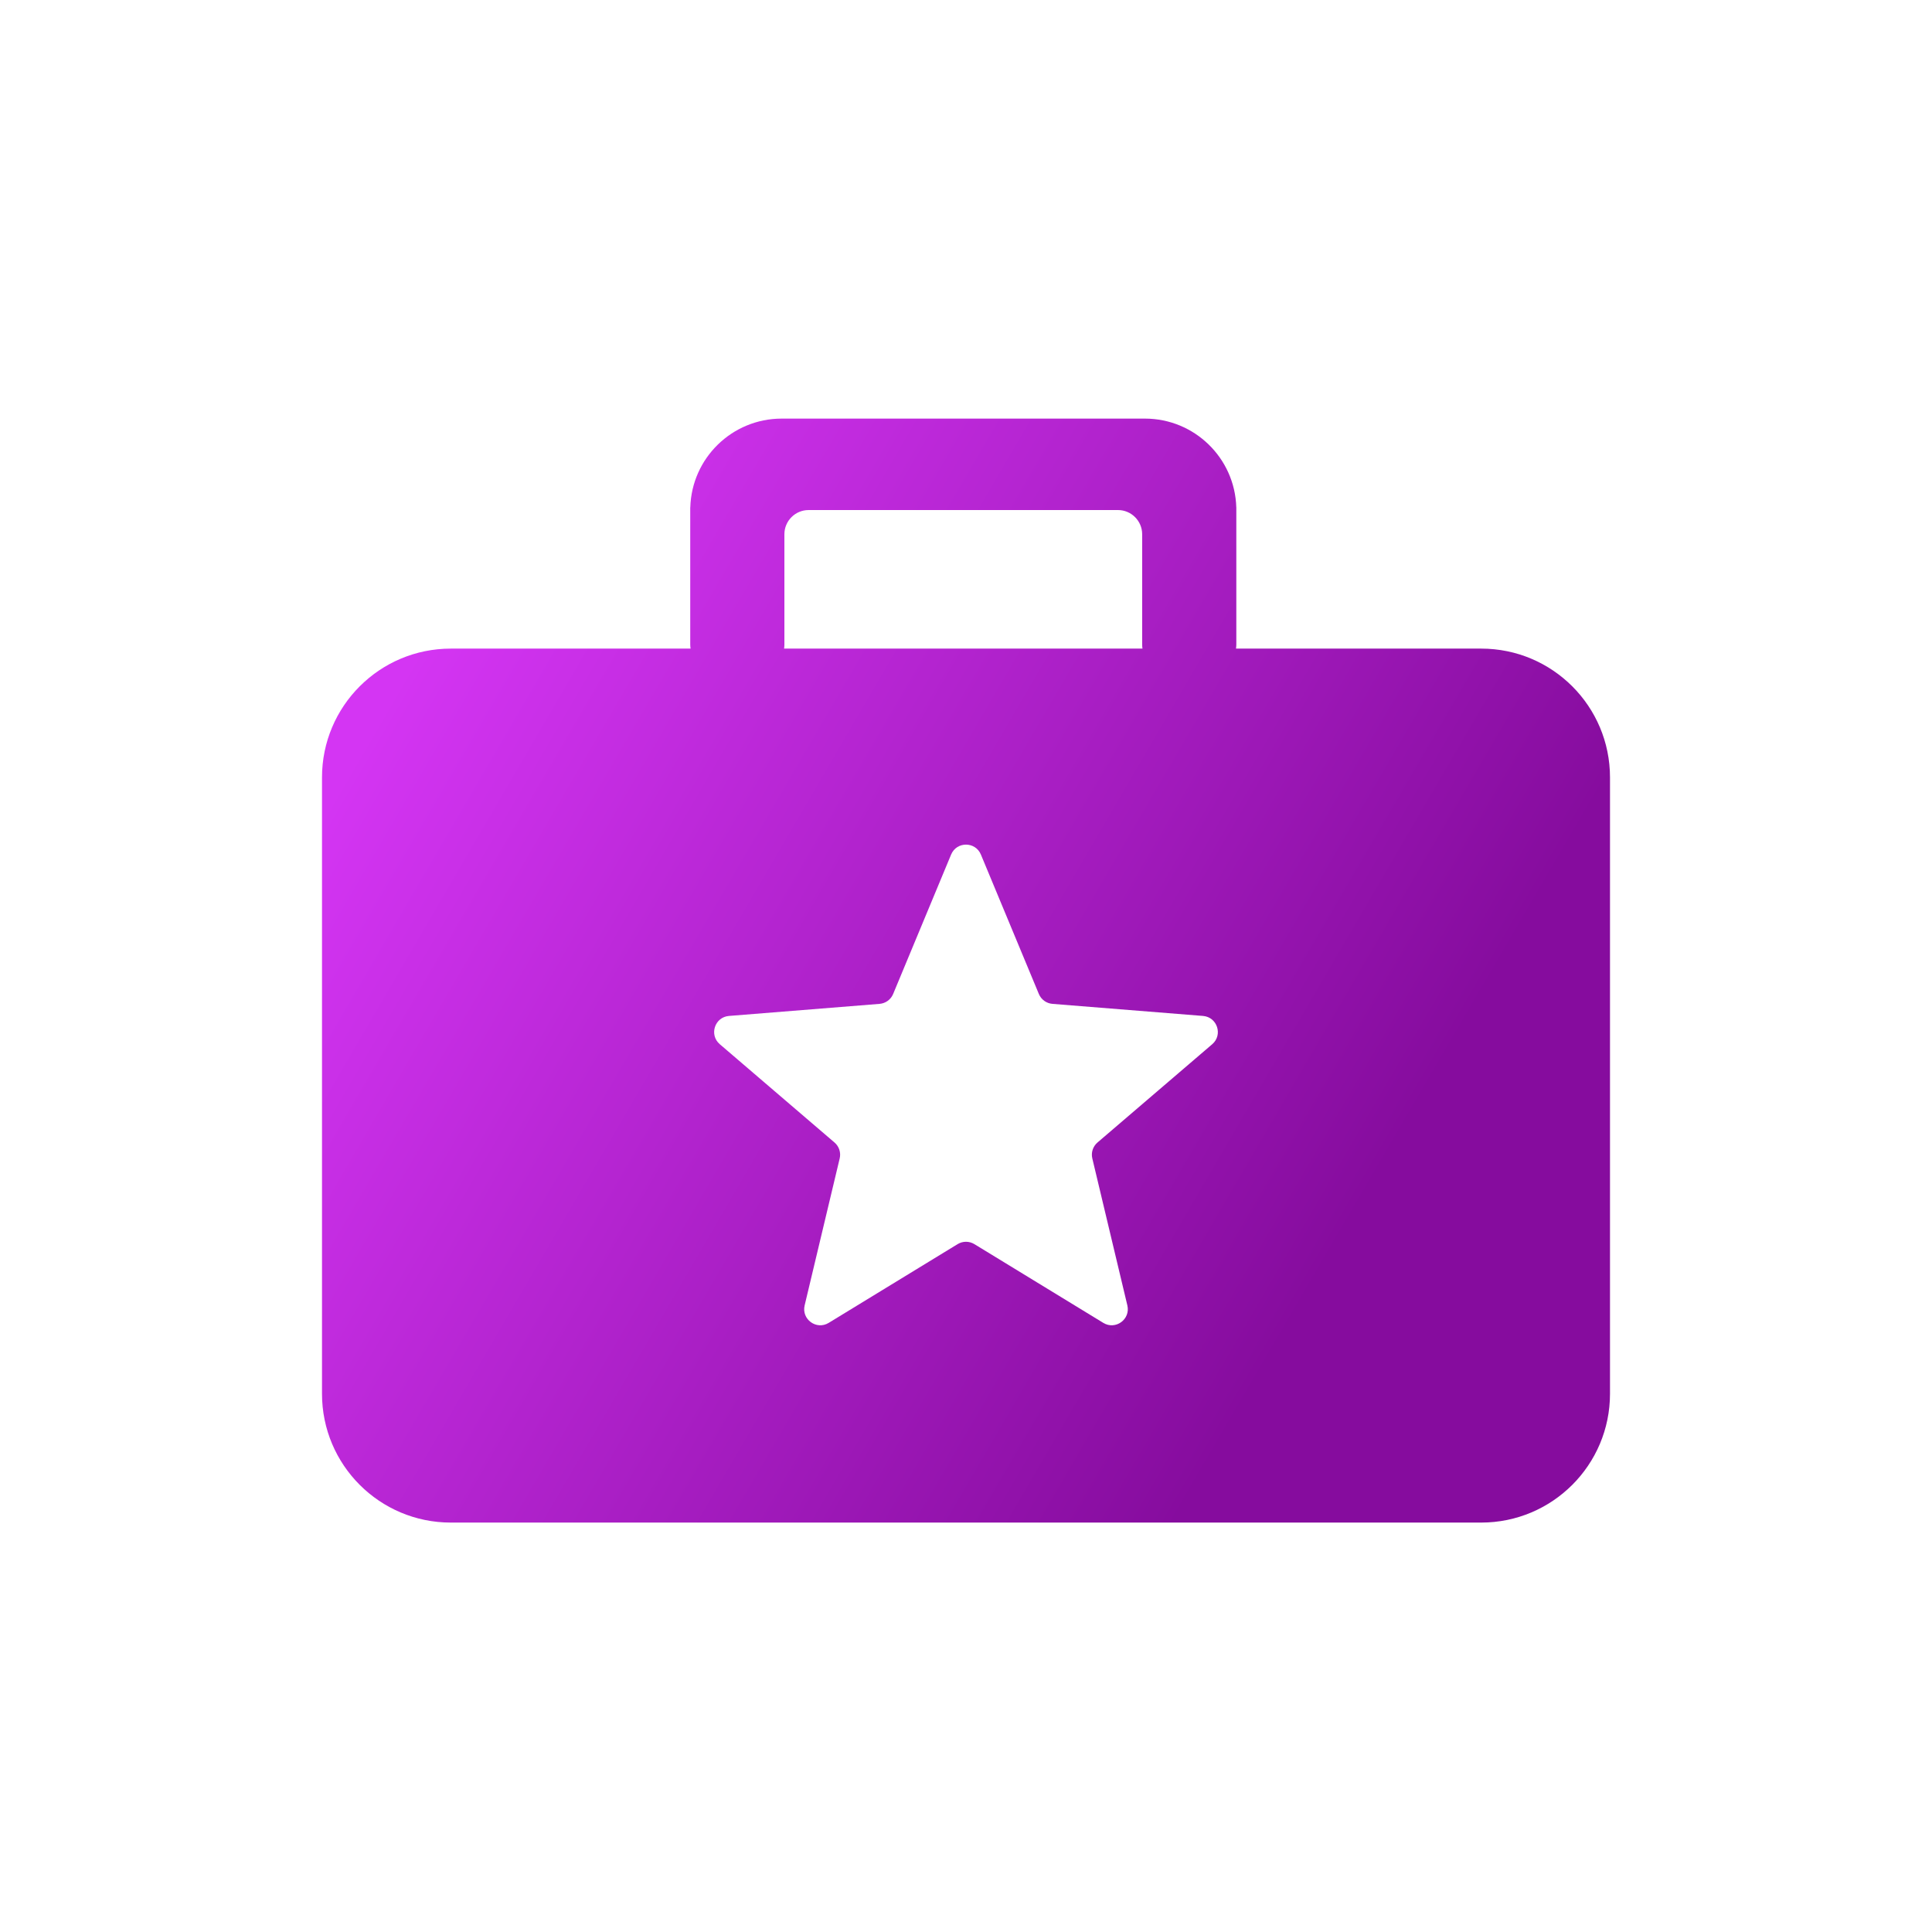 <?xml version="1.0" encoding="UTF-8"?> <svg xmlns="http://www.w3.org/2000/svg" width="60" height="60" viewBox="0 0 60 60" fill="none"><path fill-rule="evenodd" clip-rule="evenodd" d="M21.436 15.84V15.758C21.436 15.757 21.437 15.757 21.437 15.757C21.437 15.757 21.438 15.757 21.438 15.756C21.482 14.226 22.736 13 24.277 13H35.555C37.096 13 38.35 14.226 38.394 15.756L38.394 15.757L38.395 15.757C38.395 15.757 38.395 15.757 38.395 15.757V15.788C38.395 15.805 38.395 15.823 38.395 15.84L38.395 15.84L38.395 15.841V20.017C38.395 20.06 38.391 20.102 38.385 20.143H46C48.209 20.143 50 21.933 50 24.143V27.285V43.285C50 45.495 48.209 47.285 46 47.285H14C11.791 47.285 10 45.495 10 43.285V27.285V24.143C10 21.933 11.791 20.143 14 20.143H21.447C21.44 20.102 21.436 20.06 21.436 20.017V15.84ZM35.471 20.017C35.471 20.06 35.474 20.102 35.481 20.143H24.35C24.357 20.102 24.36 20.06 24.36 20.017V16.592C24.36 16.177 24.697 15.84 25.112 15.84H34.719C35.134 15.84 35.471 16.177 35.471 16.592V20.017ZM30.462 26.538C30.291 26.128 29.709 26.128 29.538 26.538L27.737 30.87C27.665 31.043 27.502 31.161 27.315 31.176L22.639 31.551C22.195 31.587 22.016 32.14 22.354 32.429L25.916 35.481C26.059 35.603 26.121 35.795 26.077 35.977L24.989 40.54C24.886 40.973 25.356 41.315 25.736 41.083L29.739 38.638C29.899 38.54 30.101 38.54 30.261 38.638L34.264 41.083C34.644 41.315 35.114 40.973 35.011 40.54L33.923 35.977C33.879 35.795 33.941 35.603 34.084 35.481L37.647 32.429C37.984 32.14 37.804 31.587 37.361 31.551L32.685 31.176C32.498 31.161 32.335 31.043 32.263 30.87L30.462 26.538Z" fill="url(#paint0_linear_3956_8997)"></path><defs><linearGradient id="paint0_linear_3956_8997" x1="41.556" y1="38.714" x2="12.126" y2="21.547" gradientUnits="userSpaceOnUse"><stop stop-color="#860C9E"></stop><stop offset="1" stop-color="#D435F3"></stop></linearGradient></defs></svg> 